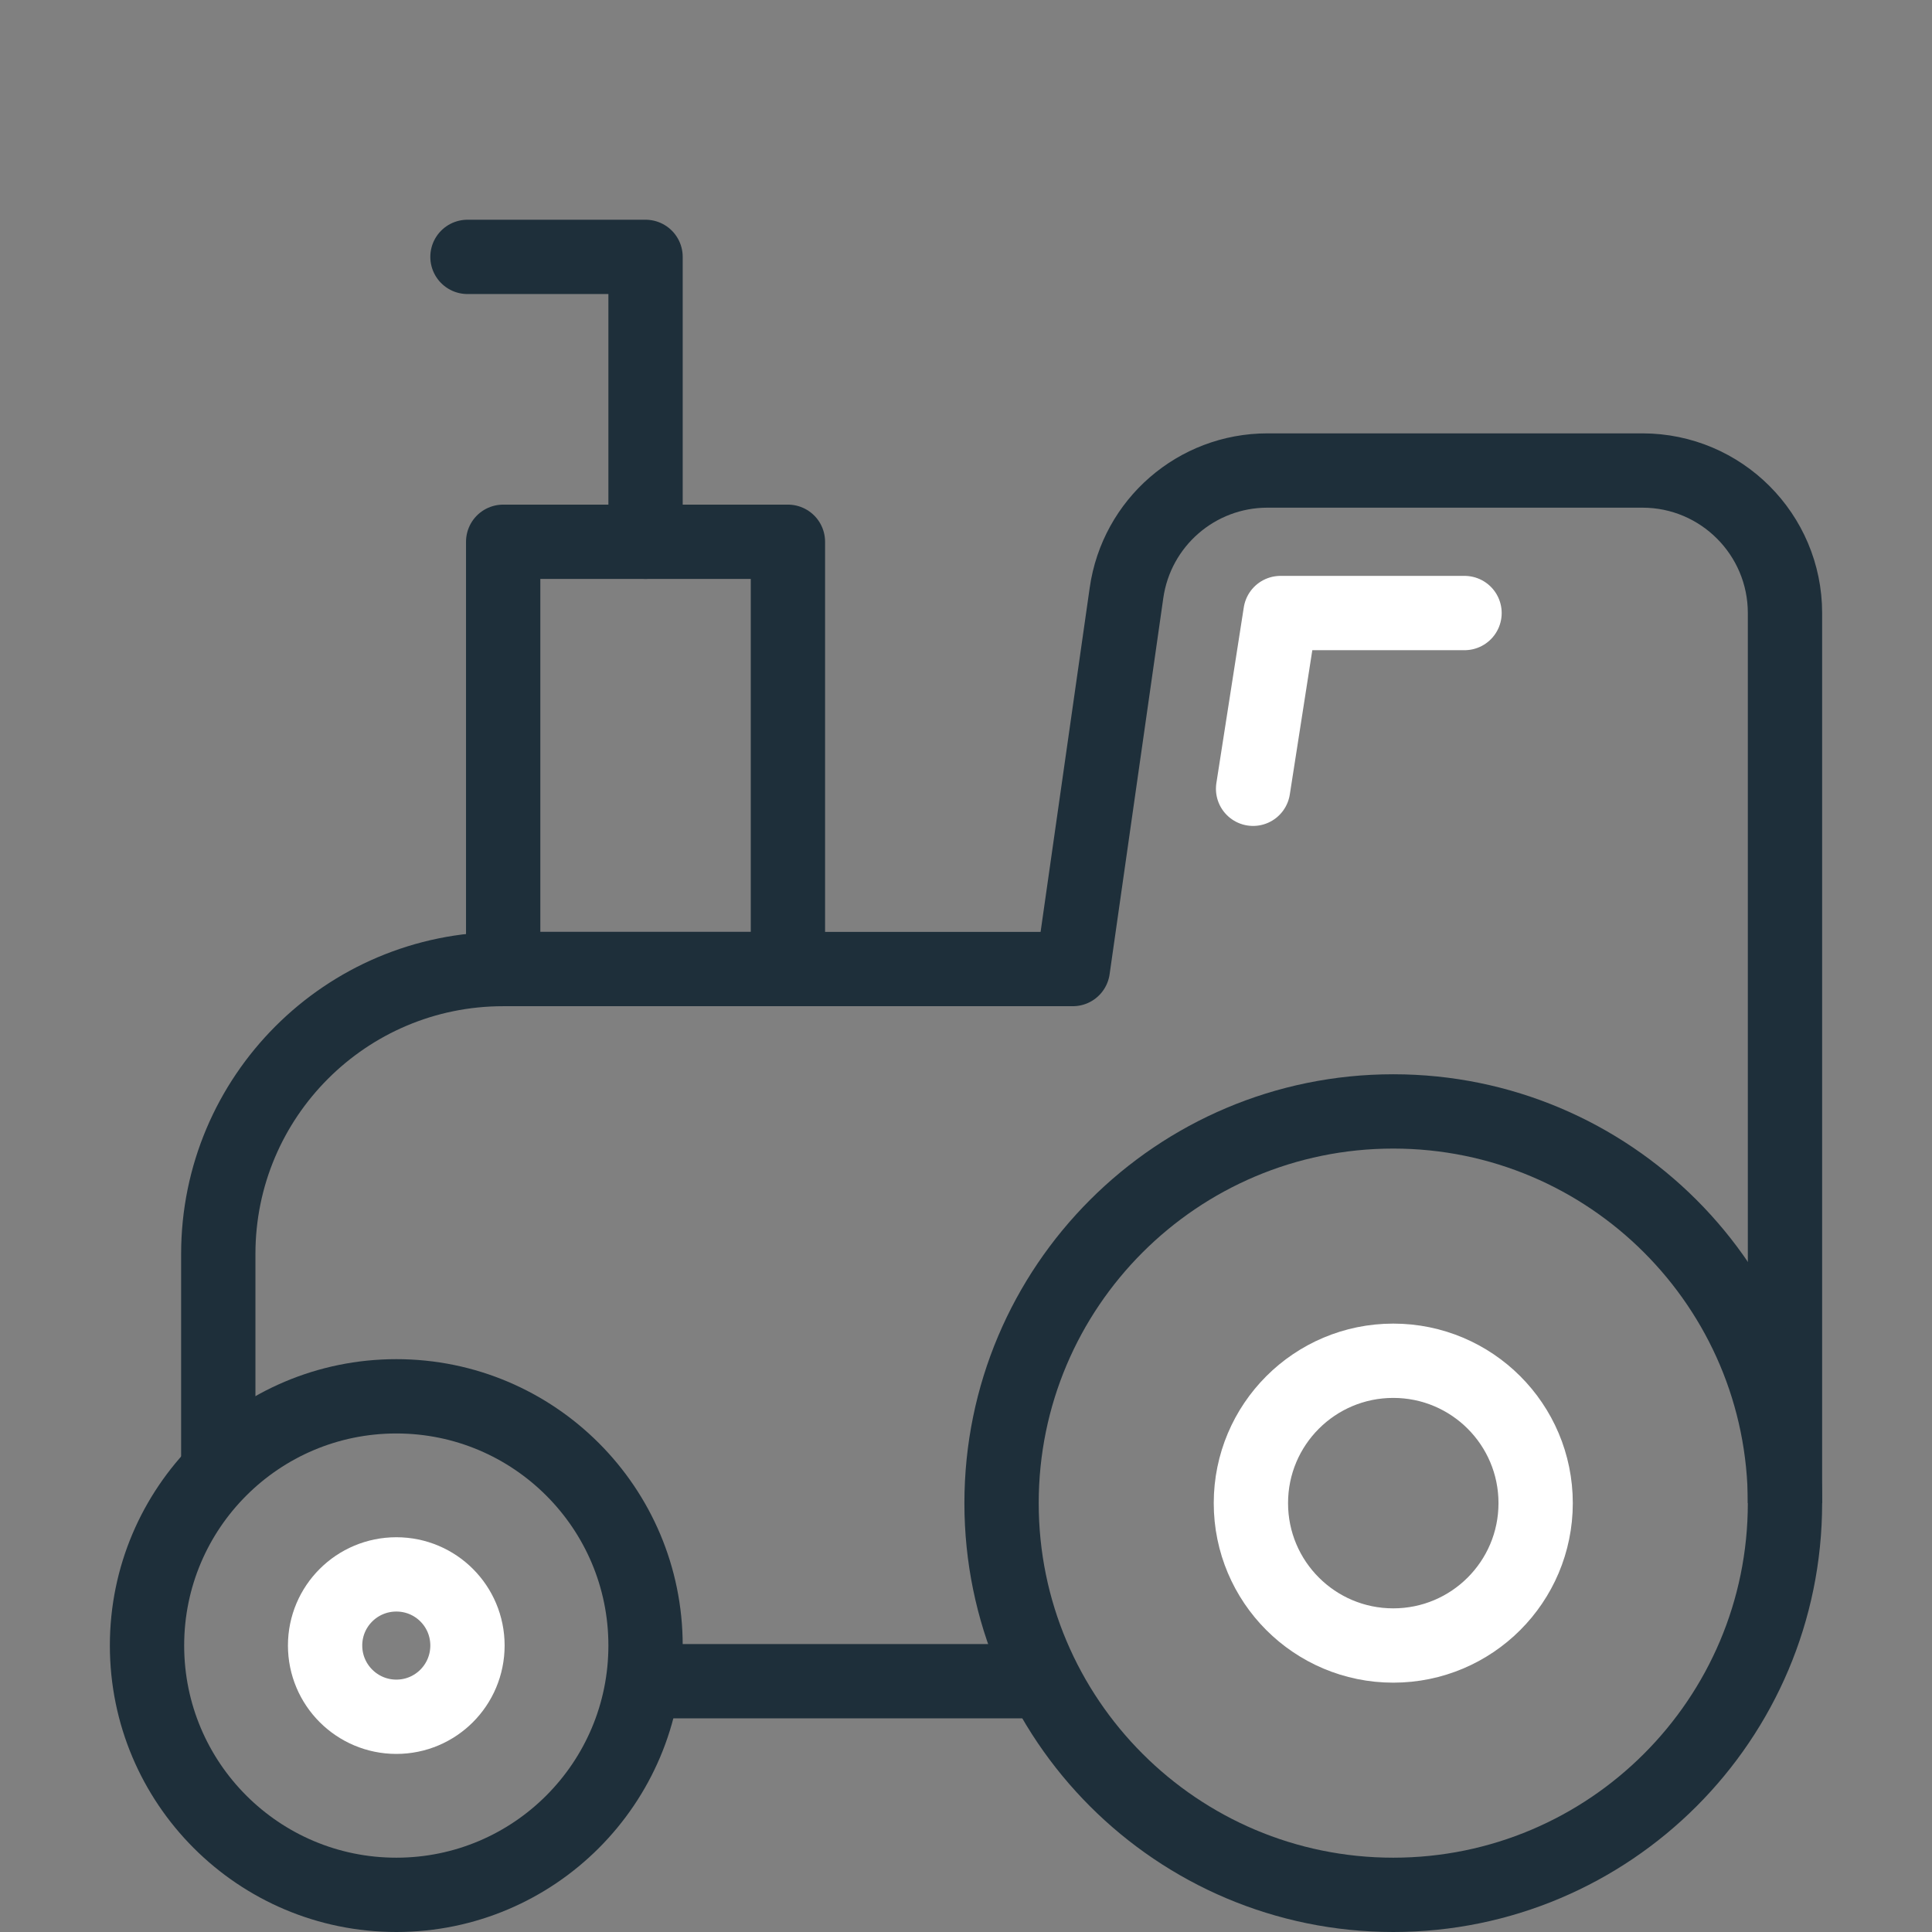 <svg width="52" height="52" xmlns="http://www.w3.org/2000/svg">
 <rect width="100%" height="100%" fill="#808080" stroke="none"/>
 <title>Traktor</title>
 <desc/>
 <g>
  <title>background</title>
  <rect fill="none" id="canvas_background" height="54" width="54" y="-1" x="-1"/>
 </g>
 <g>
  <title>Layer 1</title>
  <g id="surface1">
   <path id="svg_1" fill="none" stroke-width="2" stroke-linejoin="round" stroke="#1E2F3A" stroke-miterlimit="4" d="m5.875,39.617l0,-5.867c0,-4.234 3.434,-7.668 7.668,-7.668l15.332,0l1.445,-10.125c0.27,-1.891 1.887,-3.293 3.793,-3.293l10.094,0c2.117,0 3.836,1.719 3.836,3.836l0,23.957"/>
   <path id="svg_2" fill="none" stroke-width="2" stroke-linejoin="round" stroke="#1E2F3A" stroke-miterlimit="4" d="m27.918,45.25l-10.543,0"/>
   <path id="svg_3" fill="none" stroke-width="2" stroke-linejoin="round" stroke="#1E2F3A" stroke-miterlimit="4" d="m17.375,44.289c0,3.707 -3.004,6.711 -6.707,6.711c-3.707,0 -6.711,-3.004 -6.711,-6.711c0,-3.703 3.004,-6.707 6.711,-6.707c3.703,0 6.707,3.004 6.707,6.707zm0,0"/>
   <path id="svg_4" fill="none" stroke-width="2" stroke-linejoin="round" stroke="#1E2F3A" stroke-miterlimit="4" d="m48.043,40.457c0,5.82 -4.723,10.543 -10.543,10.543c-5.82,0 -10.543,-4.723 -10.543,-10.543c0,-5.824 4.723,-10.543 10.543,-10.543c5.82,0 10.543,4.719 10.543,10.543zm0,0"/>
   <path id="svg_5" fill="none" stroke-width="2" stroke-linejoin="round" stroke="#1E2F3A" stroke-miterlimit="4" d="m13.543,14.582l7.664,0l0,11.5l-7.664,0l0,-11.5zm0,0"/>
   <path id="svg_6" fill="none" stroke-width="2" stroke-linecap="round" stroke-linejoin="round" stroke="#1E2F3A" stroke-miterlimit="4" d="m12.582,6.914l4.793,0l0,7.668"/>
   <path id="svg_7" fill="none" stroke-width="2" stroke-linecap="round" stroke-linejoin="round" stroke="#FFFFFF" stroke-miterlimit="4" d="m39.418,16.5l-4.953,0l-0.738,4.73"/>
   <path id="svg_8" fill="none" stroke-width="2" stroke-linejoin="round" stroke="#FFFFFF" stroke-miterlimit="4" d="m12.582,44.289c0,1.059 -0.855,1.918 -1.914,1.918c-1.059,0 -1.918,-0.859 -1.918,-1.918c0,-1.059 0.859,-1.914 1.918,-1.914c1.059,0 1.914,0.855 1.914,1.914zm0,0"/>
   <path id="svg_9" fill="none" stroke-width="2" stroke-linejoin="round" stroke="#FFFFFF" stroke-miterlimit="4" d="m41.332,40.457c0,2.117 -1.715,3.832 -3.832,3.832c-2.117,0 -3.832,-1.715 -3.832,-3.832c0,-2.117 1.715,-3.832 3.832,-3.832c2.117,0 3.832,1.715 3.832,3.832zm0,0"/>
  </g>
 </g>
</svg>
